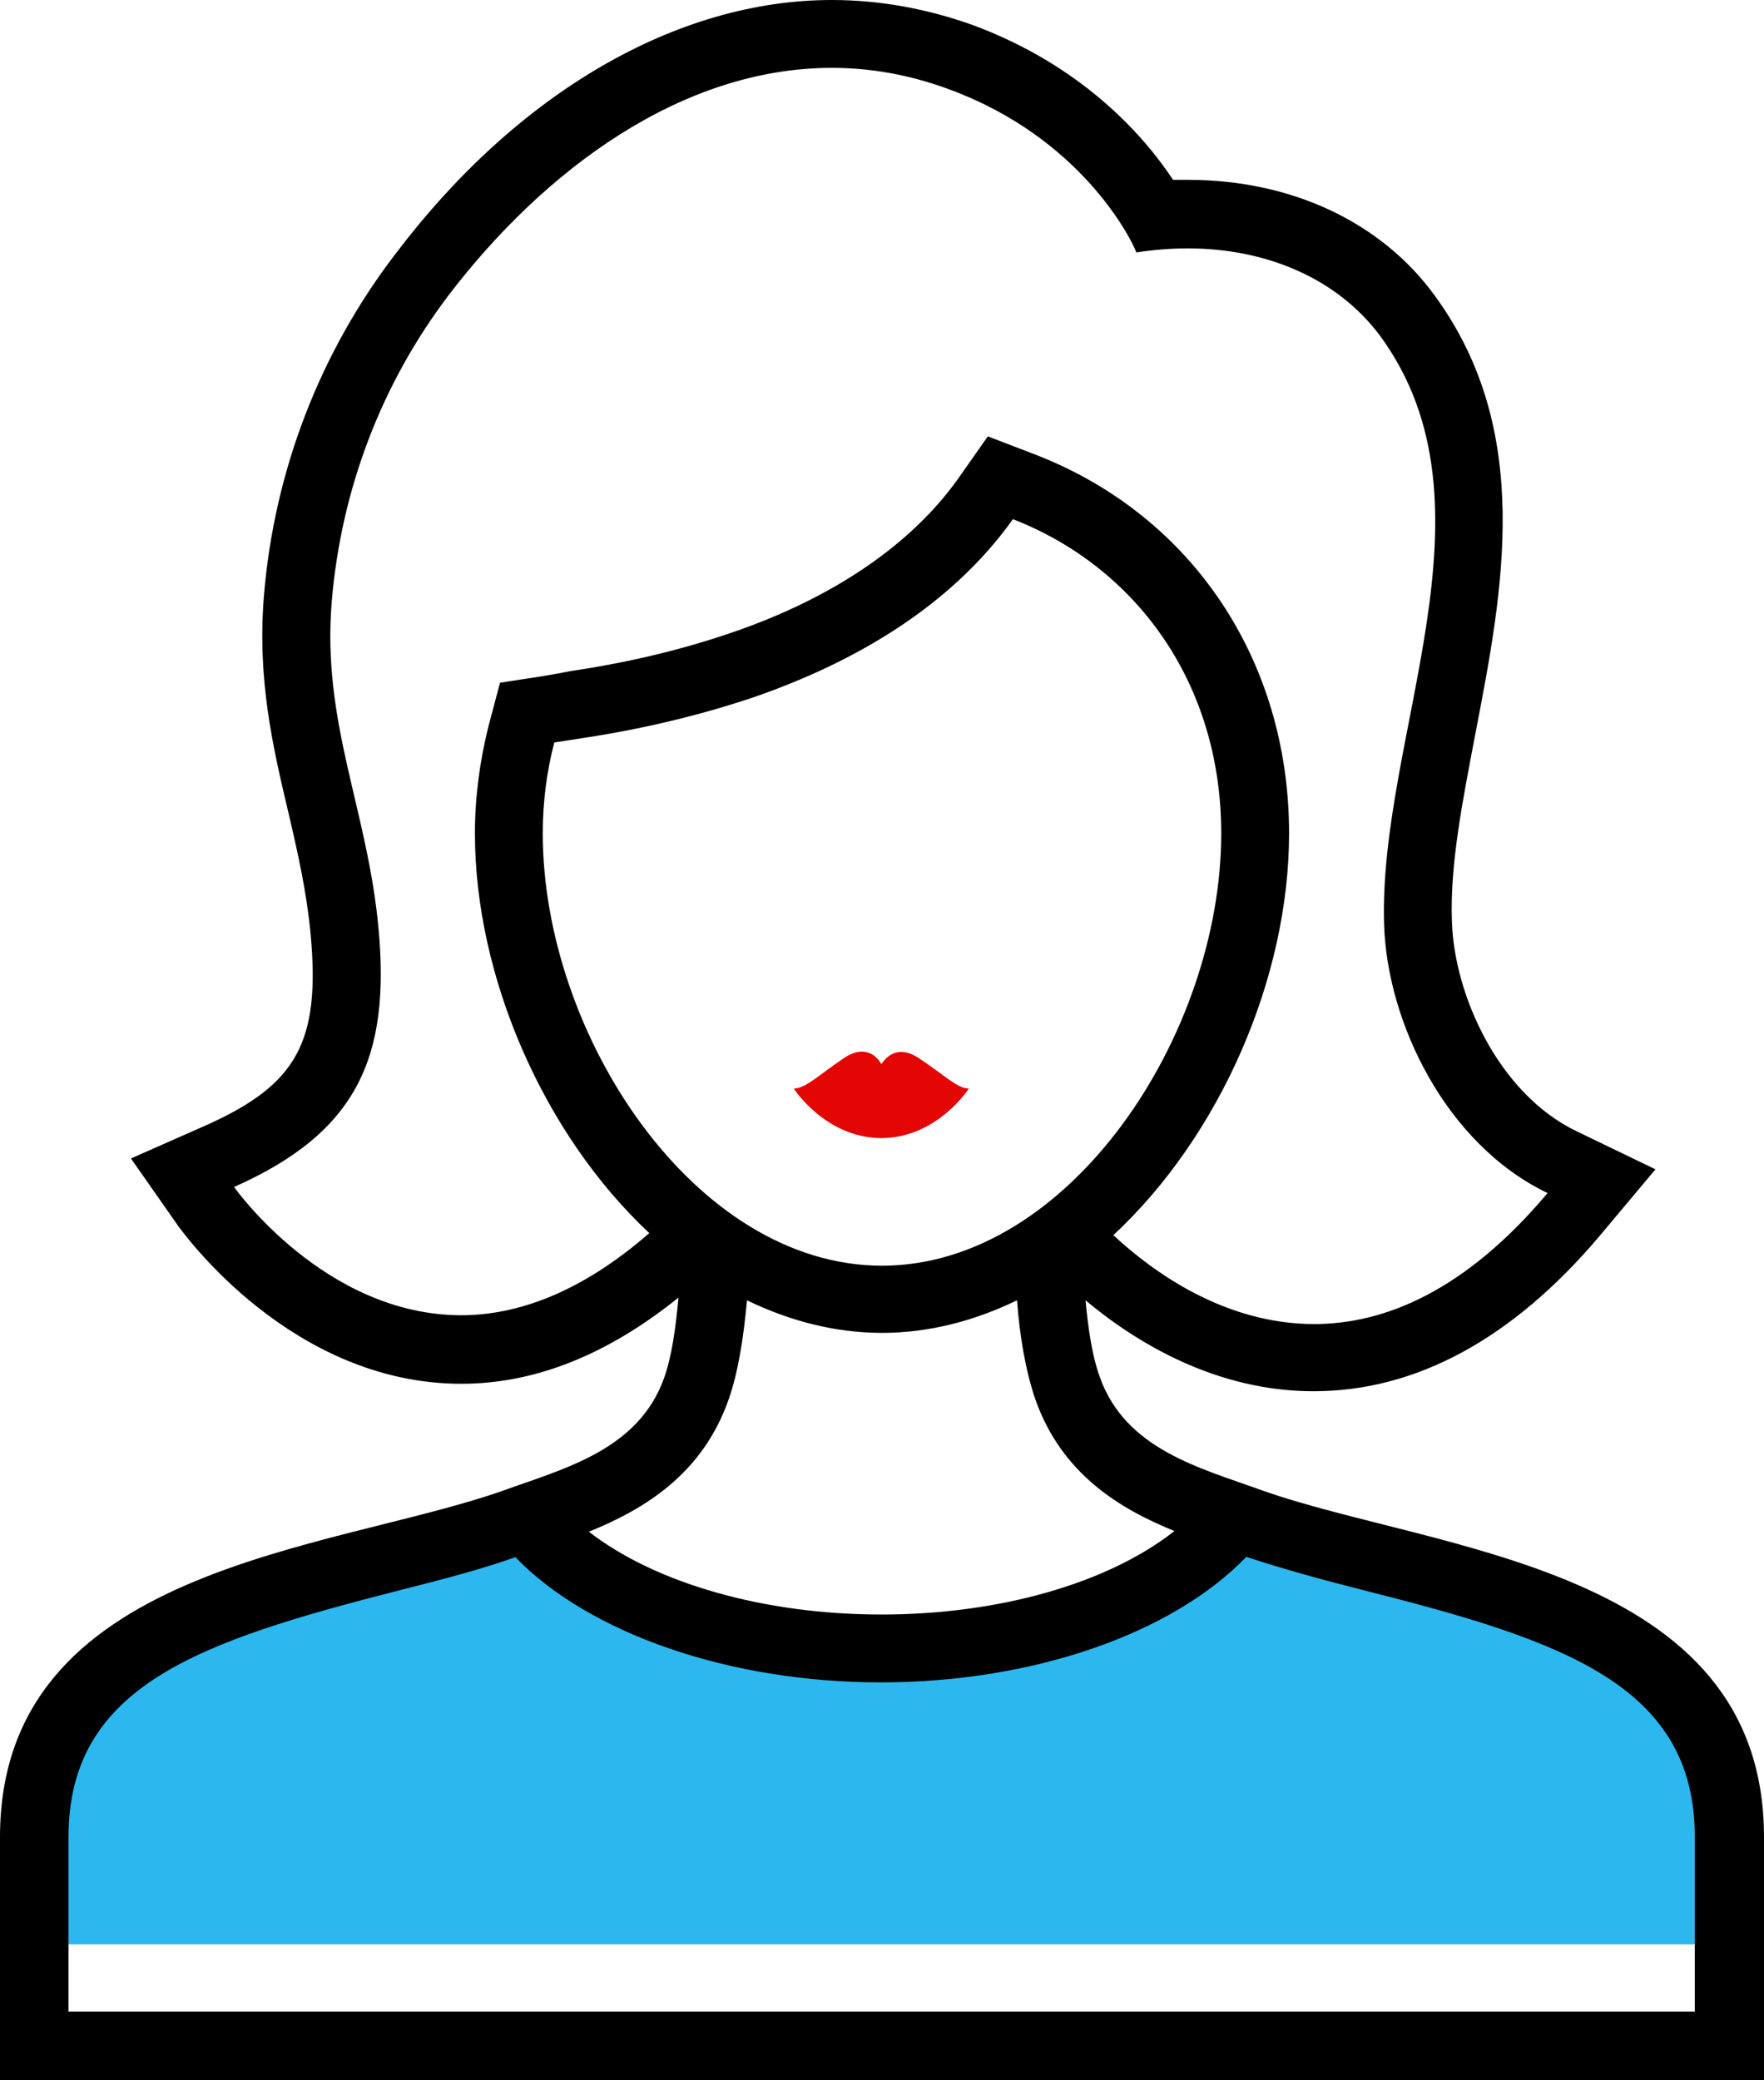 <?xml version="1.0" encoding="utf-8"?>
<!-- Generator: Adobe Illustrator 24.1.0, SVG Export Plug-In . SVG Version: 6.00 Build 0)  -->
<svg version="1.1" id="Calque_1" xmlns="http://www.w3.org/2000/svg" xmlns:xlink="http://www.w3.org/1999/xlink" x="0px" y="0px"
	 viewBox="0 0 26 30.65" style="enable-background:new 0 0 26 30.65;" xml:space="preserve">
<style type="text/css">
	.st0{fill:#2CB7EE;}
	.st1{fill:#E40505;}
</style>
<path class="st0" d="M20.27,23.45c-0.66-0.17-1.29-0.33-1.83-0.52l-0.28-0.1c-0.15-0.05-0.31-0.11-0.47-0.17
	c-1.29,0.98-2.92,1.57-4.68,1.57s-3.39-0.59-4.68-1.57C8.16,22.72,8,22.78,7.85,22.83l-0.28,0.1c-0.54,0.19-1.17,0.35-1.83,0.52
	c-2.45,0.62-5.23,1.33-5.23,4.12v1.08h25v-1.08C25.5,24.77,22.72,24.07,20.27,23.45z"/>
<path d="M18.6,21.96c-0.91-0.33-2.01-0.6-2.39-1.67c-0.11-0.3-0.17-0.7-0.21-1.13c0.74,0.62,1.92,1.34,3.36,1.34
	c1.51,0,2.93-0.77,4.21-2.28l0.83-0.99l-1.16-0.56c-1.15-0.55-1.81-2.01-1.84-3.1c-0.03-0.84,0.16-1.78,0.35-2.78
	c0.4-2.08,0.86-4.43-0.6-6.43c-0.79-1.09-2.12-1.71-3.64-1.71c-0.07,0-0.14,0-0.22,0c-0.45-0.68-1.36-1.69-2.95-2.28
	C13.67,0.13,12.97,0,12.26,0C9.98,0,7.63,1.36,5.83,3.74C4.71,5.2,4.04,6.95,3.89,8.78c-0.1,1.23,0.13,2.22,0.36,3.19
	c0.14,0.6,0.27,1.17,0.33,1.81c0.14,1.57-0.2,2.2-1.54,2.8l-1.11,0.49l0.7,1c0.07,0.09,1.66,2.32,4.17,2.32
	c1.1,0,2.17-0.44,3.2-1.27c-0.04,0.45-0.1,0.87-0.21,1.18c-0.38,1.07-1.48,1.34-2.39,1.67C4.86,22.86,0,23.07,0,27.07
	c0,3.55,0,3.58,0,3.58h12.9h0.19H26c0,0,0-0.03,0-3.58C26,23.07,21.14,22.86,18.6,21.96z M8,12.28c0-0.47,0.06-0.92,0.17-1.34
	c0.19-0.03,0.34-0.05,0.39-0.06c0.87-0.13,1.73-0.33,2.56-0.61c1.47-0.51,2.89-1.33,3.81-2.62c1.8,0.7,3.07,2.4,3.07,4.63
	c0,2.97-2.24,6.37-5,6.37S8,15.25,8,12.28z M3.45,17.49c1.83-0.81,2.3-1.93,2.13-3.8c-0.16-1.76-0.84-3.04-0.69-4.83
	c0.14-1.66,0.74-3.22,1.73-4.52C8.02,2.51,10.04,1,12.26,1c0.57,0,1.15,0.1,1.74,0.32c1.92,0.71,2.66,2.17,2.75,2.4
	c0.25-0.04,0.51-0.06,0.76-0.06c1.12,0,2.19,0.42,2.84,1.3c1.82,2.5-0.03,5.87,0.05,8.65c0.04,1.45,0.91,3.25,2.41,3.97
	c-1.22,1.45-2.41,1.93-3.44,1.93c-1.32,0-2.38-0.77-2.96-1.31C17.99,16.73,19,14.4,19,12.28c0-2.54-1.42-4.67-3.71-5.57l-0.73-0.28
	l-0.45,0.64c-0.69,0.96-1.83,1.74-3.32,2.25c-0.73,0.25-1.51,0.44-2.39,0.57l-0.1,0.02L8.02,9.96l-0.65,0.1L7.2,10.7
	C7.07,11.22,7,11.75,7,12.28c0,2.11,1.01,4.43,2.57,5.89c-1.01,0.88-1.95,1.21-2.77,1.21C4.78,19.38,3.45,17.49,3.45,17.49z
	 M10.74,20.62c0.14-0.4,0.22-0.91,0.27-1.46c0.62,0.3,1.29,0.48,1.99,0.48s1.37-0.18,1.99-0.48c0.04,0.54,0.13,1.05,0.27,1.46
	c0.39,1.1,1.24,1.61,2.05,1.94c-0.98,0.77-2.58,1.23-4.32,1.23c-1.73,0-3.33-0.46-4.31-1.22C9.49,22.24,10.35,21.73,10.74,20.62z
	 M24.99,29.64H13.1H12.9H1.01v-2.57c0-2.23,1.92-2.88,4.85-3.63c0.63-0.16,1.22-0.31,1.75-0.5l-0.01,0.01
	c1.1,1.13,3.17,1.84,5.38,1.84c2.23,0,4.29-0.71,5.39-1.85c0.54,0.18,1.13,0.34,1.76,0.5c2.93,0.74,4.85,1.4,4.85,3.63V29.64z"/>
<g>
	<path class="st1" d="M14.28,16.04c-0.17,0-0.36-0.2-0.74-0.45c-0.35-0.23-0.52,0.05-0.55,0.09c-0.02-0.04-0.19-0.33-0.55-0.09
		c-0.37,0.25-0.57,0.45-0.74,0.45c0,0,0.46,0.72,1.28,0.73v0c0,0,0.01,0,0.01,0c0,0,0.01,0,0.01,0v0
		C13.82,16.76,14.28,16.04,14.28,16.04z"/>
</g>
</svg>
